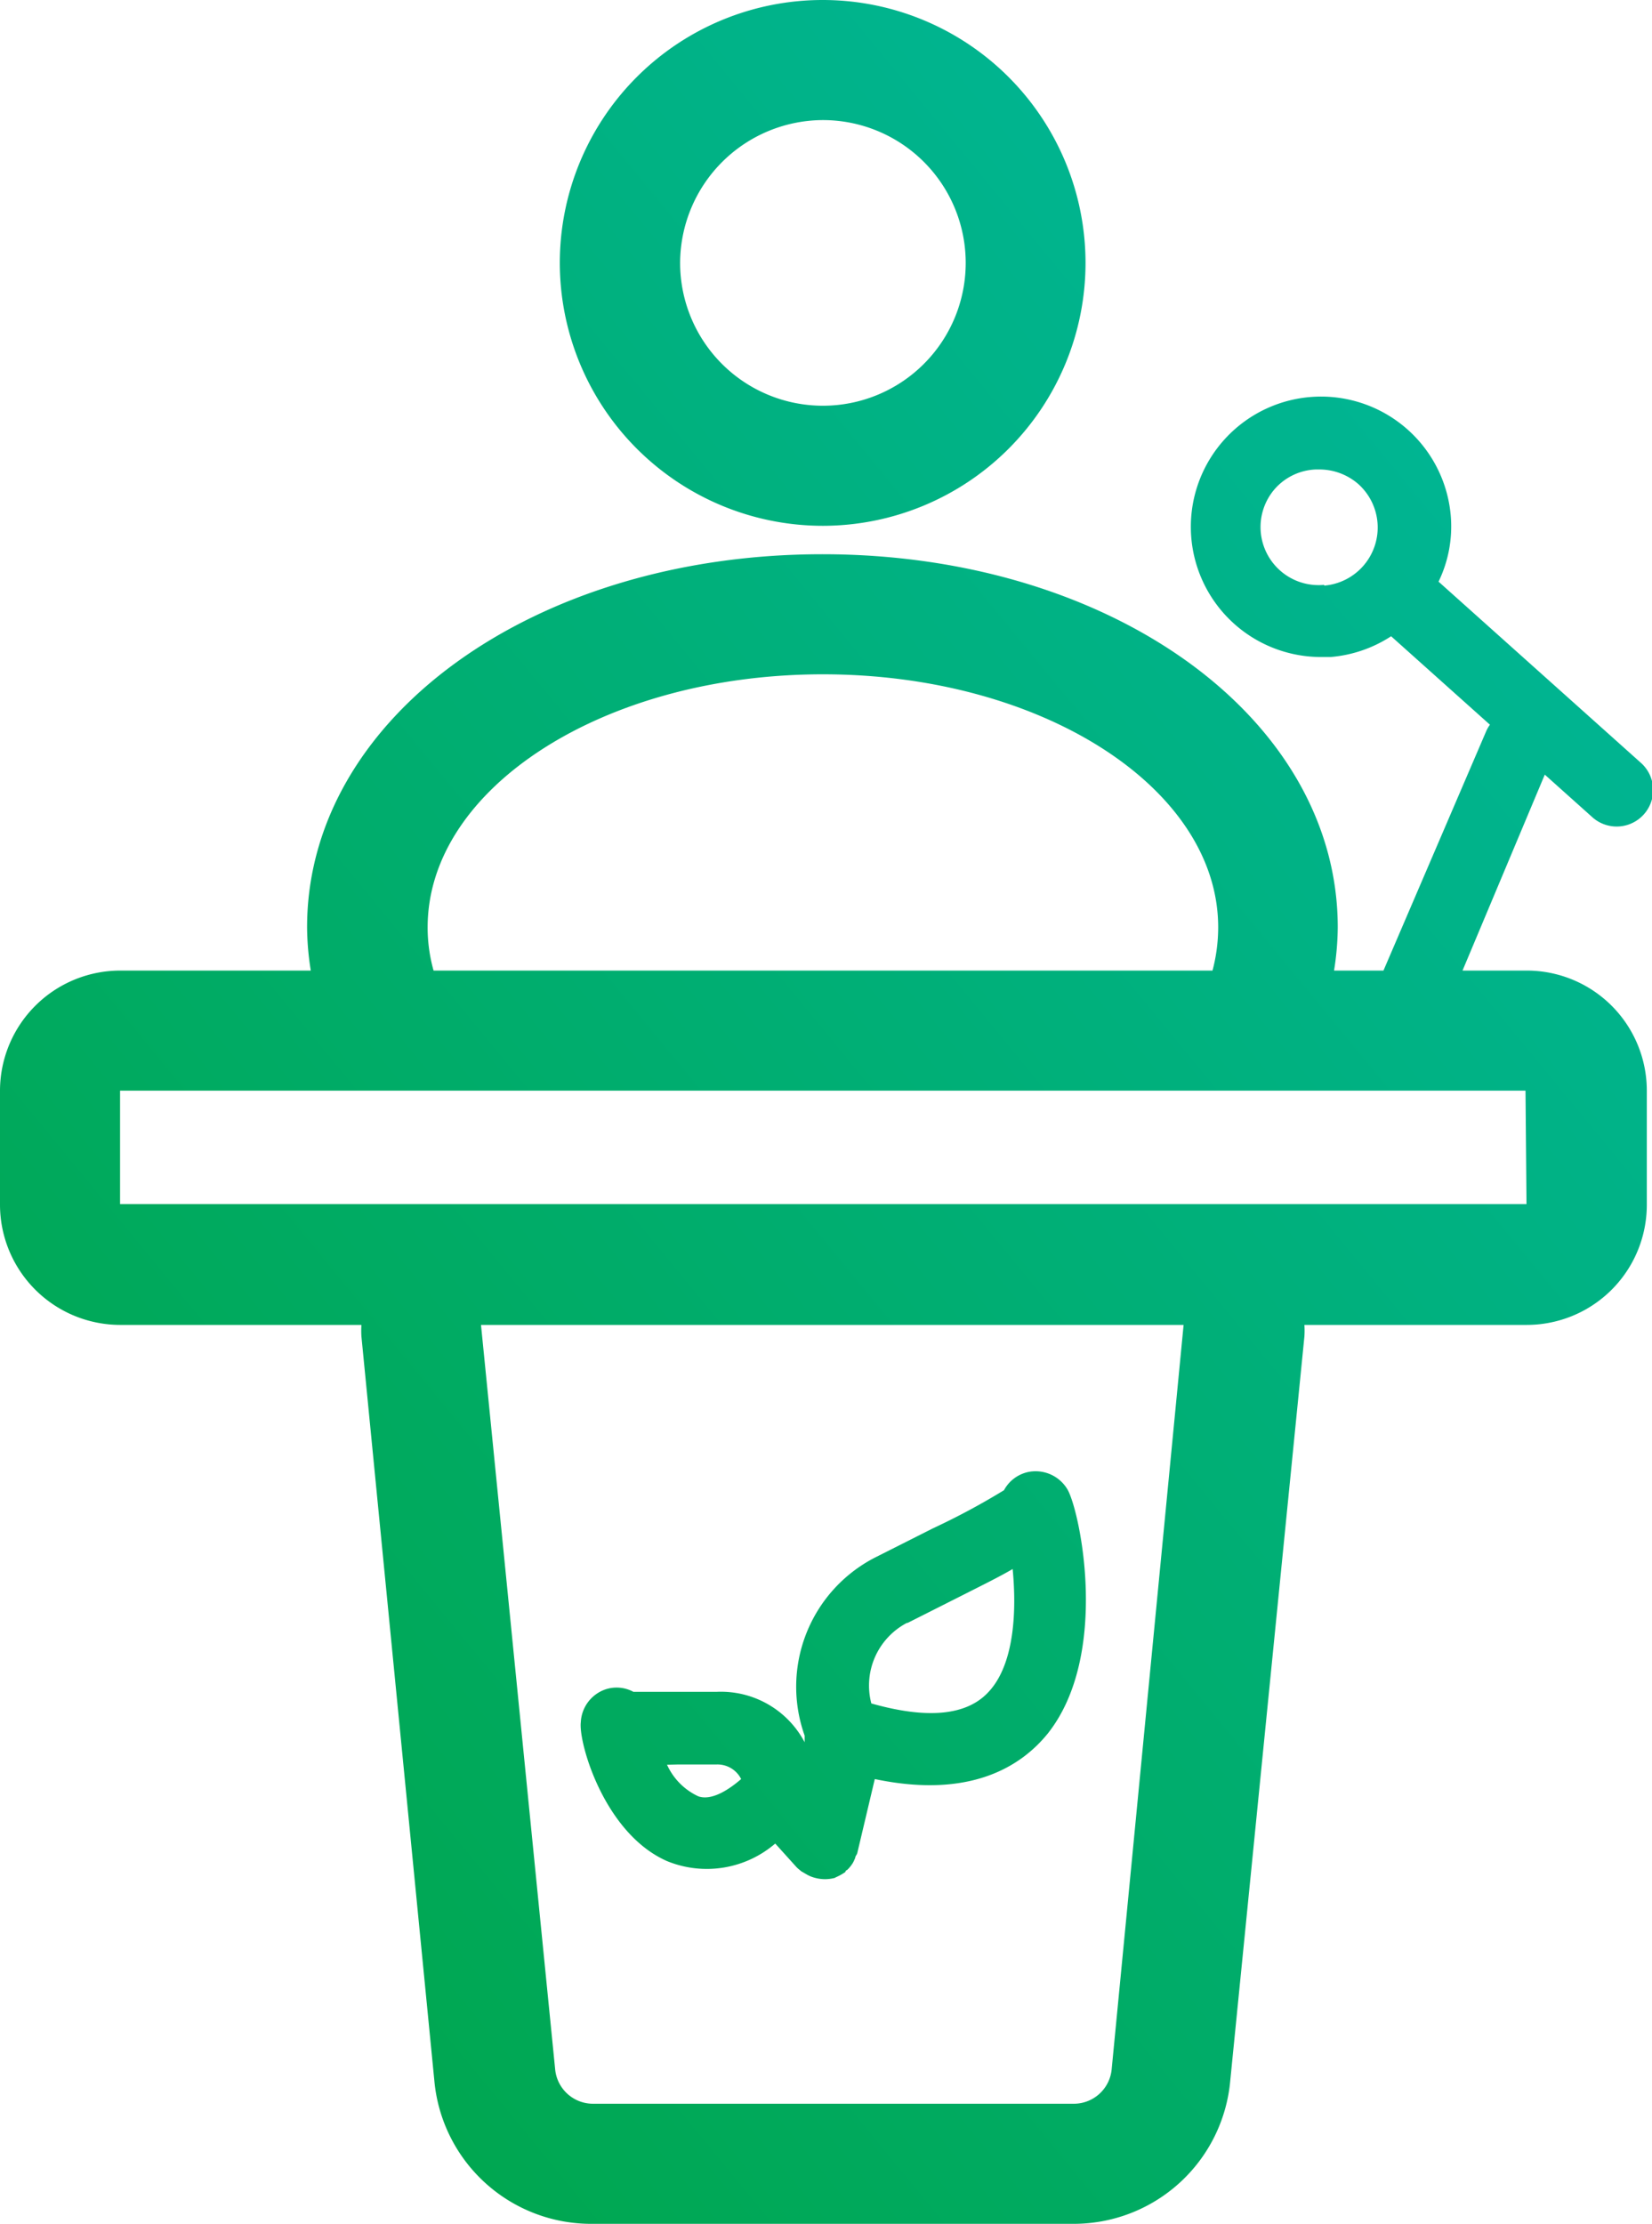 <svg xmlns="http://www.w3.org/2000/svg" xmlns:xlink="http://www.w3.org/1999/xlink" viewBox="0 0 66.87 90"><defs><style>.cls-1{fill:url(#未命名的渐变_15);}.cls-2{fill:url(#未命名的渐变_15-2);}.cls-3{fill:url(#未命名的渐变_15-3);}</style><linearGradient id="未命名的渐变_15" x1="-0.86" y1="97.5" x2="103.03" y2="12.09" gradientUnits="userSpaceOnUse"><stop offset="0" stop-color="#00a33e"/><stop offset="1" stop-color="#00bcb4"/></linearGradient><linearGradient id="未命名的渐变_15-2" x1="-6.78" y1="90.3" x2="97.11" y2="4.89" xlink:href="#未命名的渐变_15"/><linearGradient id="未命名的渐变_15-3" x1="-29.69" y1="62.43" x2="74.2" y2="-22.97" xlink:href="#未命名的渐变_15"/></defs><g id="图层_2" data-name="图层 2"><g id="图层_2-2" data-name="图层 2"><path class="cls-1" d="M27,75.32a4.25,4.25,0,0,0,4.38-.71l.83.92,0,0a1,1,0,0,0,.15.14l.07.06.24.14h0A1.31,1.31,0,0,0,33,76h0a1.53,1.53,0,0,0,.79,0,.93.93,0,0,1,.1-.05,2.17,2.17,0,0,0,.33-.19l0,0s0-.06.07-.08a1.38,1.38,0,0,0,.24-.3,1.76,1.76,0,0,0,.09-.2c0-.06.06-.11.08-.18L35.41,72c3.86.81,5.92-.51,7-1.84,2.53-3.19,1.31-9,.8-9.88a1.5,1.5,0,0,0-1.52-.72,1.46,1.46,0,0,0-1.05.75,28.67,28.67,0,0,1-2.87,1.54l-2.38,1.2a5.88,5.88,0,0,0-2.82,7.19l0,.27A3.83,3.83,0,0,0,29,68.47h0l-1.6,0c-.67,0-1.42,0-1.76,0a1.43,1.43,0,0,0-1.13-.1,1.48,1.48,0,0,0-1,1.33C23.41,70.51,24.45,74.2,27,75.32Zm9.74-9.64,2.34-1.18c.75-.38,1.38-.69,1.91-1,.16,1.64.09,3.87-1,5-.88.93-2.46,1.08-4.72.44A2.86,2.86,0,0,1,36.71,65.68Zm-9.3,5.73,1.56,0h0A1.07,1.07,0,0,1,30,72c-.52.45-1.2.88-1.73.7A2.58,2.58,0,0,1,27,71.42Z"/><path class="cls-2" d="M61.75,39.28H59.2l3.33-7.93,1.91,1.71a1.46,1.46,0,1,0,2-2.17l-8.21-7.35a5.12,5.12,0,0,0,.5-2.59,5.27,5.27,0,1,0-5.26,5.64h.39a5.28,5.28,0,0,0,2.45-.84l4,3.58a1.35,1.35,0,0,0-.15.26L56,39.28H54a11.48,11.48,0,0,0,.15-1.75c0-8.47-9.17-15.1-20.86-15.1s-20.86,6.63-20.86,15.1a11.48,11.48,0,0,0,.15,1.75H4.86A4.87,4.87,0,0,0,0,44.14v4.62a4.87,4.87,0,0,0,4.86,4.86h9.77a3.69,3.69,0,0,0,0,.47l2.95,30.1A6.37,6.37,0,0,0,24,90H43.43a6.36,6.36,0,0,0,6.37-5.81l3-30.1a3.69,3.69,0,0,0,0-.47h9a4.86,4.86,0,0,0,4.86-4.86V44.14A4.86,4.86,0,0,0,61.75,39.28ZM53.6,23.67a2.35,2.35,0,0,1-2-3.88A2.33,2.33,0,0,1,53.26,19h.17a2.4,2.4,0,0,1,1.54.58,2.36,2.36,0,0,1-1.37,4.12ZM17.31,37.53c0-5.65,7.16-10.24,16-10.24s16,4.59,16,10.24a6.83,6.83,0,0,1-.23,1.75H17.55A6.43,6.43,0,0,1,17.31,37.53ZM45,83.73a1.54,1.54,0,0,1-1.53,1.41H24a1.54,1.54,0,0,1-1.53-1.41l-3-30.11H47.91Zm16.79-35H4.86V44.14H61.75Z"/><path class="cls-3" d="M33.31,21.28A10.64,10.64,0,1,0,22.66,10.64,10.65,10.65,0,0,0,33.31,21.28Zm0-16.42a5.78,5.78,0,1,1-5.78,5.78A5.8,5.8,0,0,1,33.31,4.86Z"/></g></g></svg>